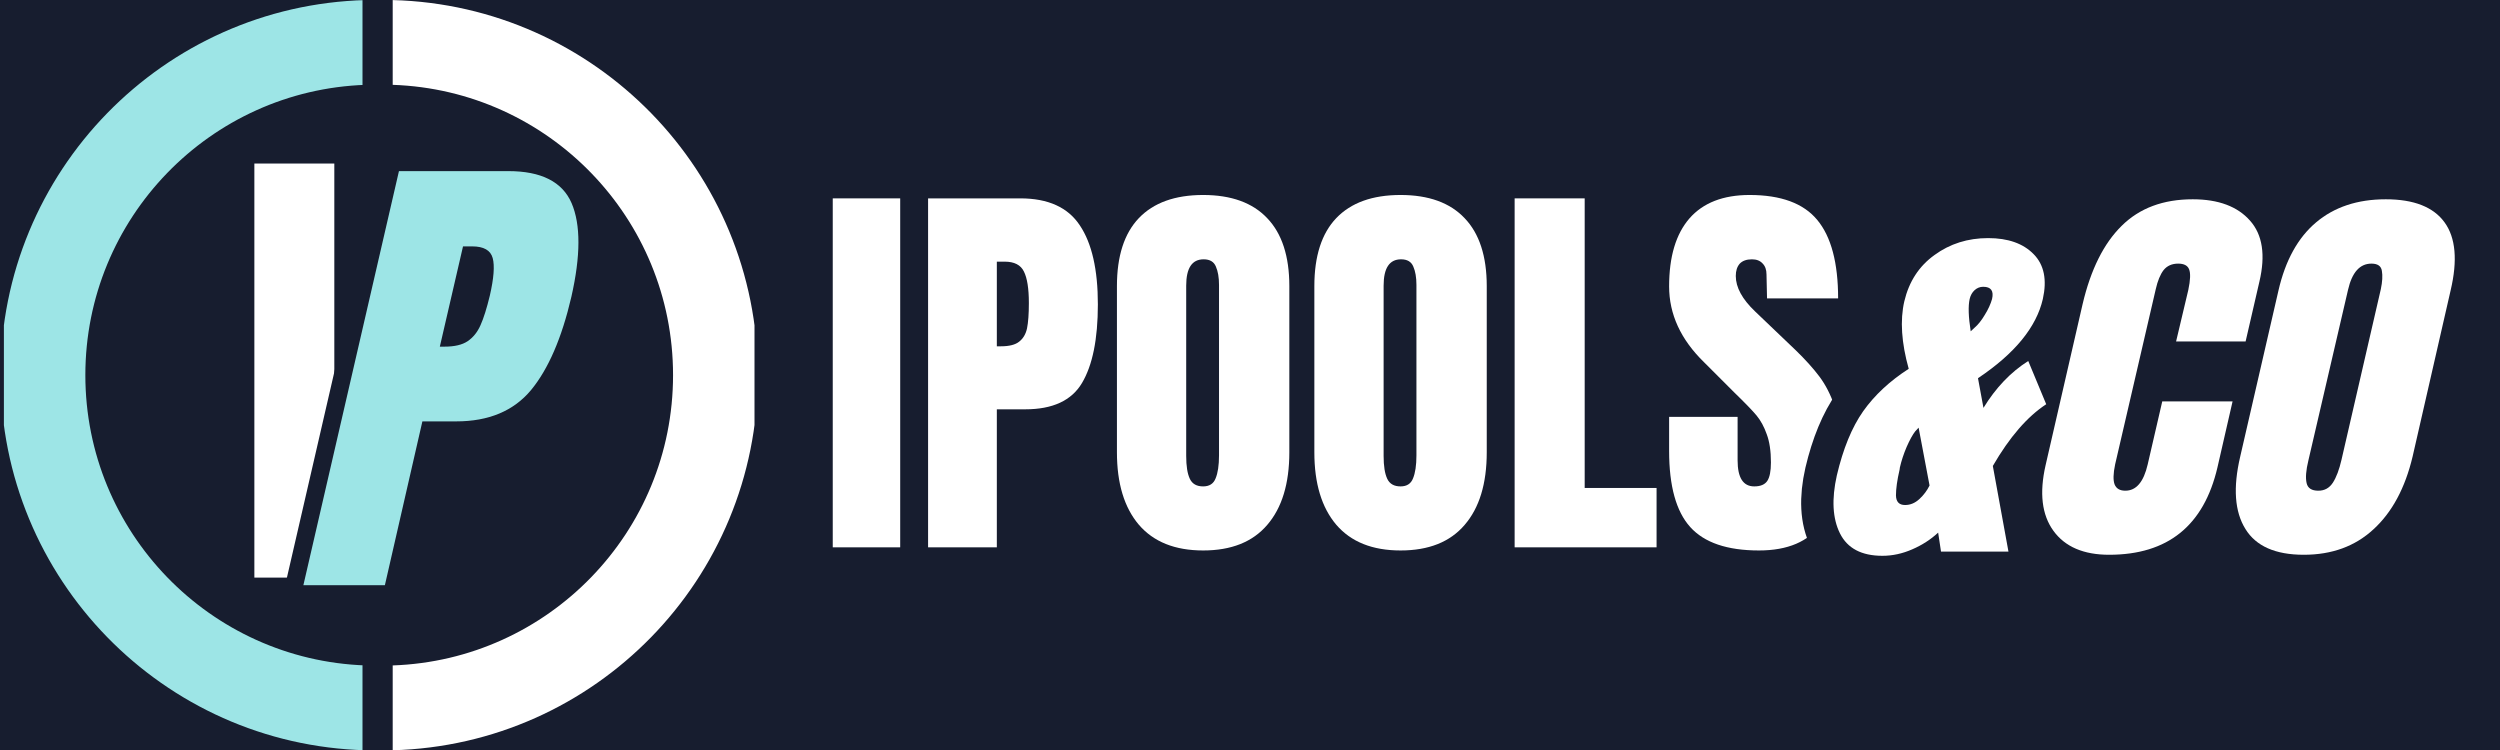 <svg xmlns="http://www.w3.org/2000/svg" xmlns:xlink="http://www.w3.org/1999/xlink" width="200" zoomAndPan="magnify" viewBox="0 0 150 45" height="60" preserveAspectRatio="xMidYMid meet" version="1.0"><defs><g/><clipPath id="4e78e9b231"><path d="M 23.52 0 L 45.27 0 L 45.27 45 L 23.52 45 Z M 23.52 0 " clip-rule="nonzero"/></clipPath><clipPath id="8a2f635378"><path d="M 0.234 0 L 21.75 0 L 21.75 45 L 0.234 45 Z M 0.234 0 " clip-rule="nonzero"/></clipPath></defs><rect x="-15" width="180" fill="#ffffff" y="-4.5" height="54" fill-opacity="1"/><rect x="-15" width="180" fill="#171d2f" y="-4.5" height="54" fill-opacity="1"/><g clip-path="url(#4e78e9b231)"><path fill="#ffffff" d="M 23.562 5.09 C 32.906 5.41 40.383 13.086 40.383 22.508 C 40.383 31.93 32.906 39.602 23.562 39.926 L 23.562 45.016 C 35.715 44.691 45.469 34.738 45.469 22.512 C 45.469 10.281 35.715 0.328 23.562 0.004 L 23.562 5.098 Z M 23.562 5.09 " fill-opacity="1" fill-rule="evenodd"/></g><g clip-path="url(#8a2f635378)"><path fill="#9de5e6" d="M 21.938 5.09 C 12.598 5.41 5.121 13.086 5.121 22.508 C 5.121 31.93 12.598 39.602 21.938 39.926 L 21.938 45.016 C 9.789 44.691 0.035 34.738 0.035 22.512 C 0.035 10.281 9.789 0.328 21.938 0.004 L 21.938 5.098 Z M 21.938 5.09 " fill-opacity="1" fill-rule="evenodd"/></g><g fill="#ffffff" fill-opacity="1"><g transform="translate(14.387, 34.656)"><g><path d="M 0.875 0 L 0.875 -24.844 L 5.672 -24.844 L 5.672 0 Z M 0.875 0 "/></g></g></g><path stroke-linecap="butt" transform="matrix(0.066, 0, 0, 0.066, 19.937, 3.149)" fill="none" stroke-linejoin="miter" d="M 60.77 108.493 L 160.882 108.493 C 191.118 108.493 210.402 118.254 218.735 137.717 C 227.127 157.24 227.127 185.809 218.616 223.485 C 209.807 261.101 197.427 289.432 181.535 308.478 C 165.643 327.584 142.907 337.107 113.326 337.107 L 82.435 337.107 L 47.974 486.977 L -26.485 486.977 Z M 102.672 268.779 C 111.778 268.779 118.802 267.112 123.861 263.72 C 128.861 260.387 132.729 255.506 135.467 249.197 C 138.265 242.888 141.122 233.841 144.097 222.116 C 147.609 206.224 148.383 194.796 146.419 187.773 C 144.574 180.75 138.384 177.238 127.849 177.238 L 119.456 177.238 L 98.208 268.779 Z M 102.672 268.779 " stroke="#171d2f" stroke-width="33.054" stroke-opacity="1" stroke-miterlimit="4"/><g fill="#9de5e6" fill-opacity="1"><g transform="translate(19.937, 35.111)"><g><path d="M 4 -24.844 L 10.562 -24.844 C 12.539 -24.844 13.805 -24.203 14.359 -22.922 C 14.91 -21.641 14.906 -19.766 14.344 -17.297 C 13.77 -14.828 12.961 -12.961 11.922 -11.703 C 10.879 -10.453 9.383 -9.828 7.438 -9.828 L 5.406 -9.828 L 3.156 0 L -1.734 0 Z M 6.734 -14.312 C 7.336 -14.312 7.801 -14.422 8.125 -14.641 C 8.457 -14.867 8.711 -15.188 8.891 -15.594 C 9.078 -16.008 9.266 -16.602 9.453 -17.375 C 9.691 -18.414 9.75 -19.164 9.625 -19.625 C 9.5 -20.094 9.086 -20.328 8.391 -20.328 L 7.844 -20.328 L 6.453 -14.312 Z M 6.734 -14.312 "/></g></g></g><g fill="#ffffff" fill-opacity="1"><g transform="translate(49.231, 32.84)"><g><path d="M 0.734 0 L 0.734 -20.938 L 4.781 -20.938 L 4.781 0 Z M 0.734 0 "/></g></g></g><g fill="#ffffff" fill-opacity="1"><g transform="translate(54.763, 32.84)"><g><path d="M 0.922 -20.938 L 6.453 -20.938 C 8.129 -20.938 9.32 -20.395 10.031 -19.312 C 10.75 -18.238 11.109 -16.66 11.109 -14.578 C 11.109 -12.492 10.789 -10.922 10.156 -9.859 C 9.531 -8.805 8.395 -8.281 6.75 -8.281 L 5.047 -8.281 L 5.047 0 L 0.922 0 Z M 5.297 -12.062 C 5.797 -12.062 6.16 -12.156 6.391 -12.344 C 6.629 -12.531 6.785 -12.797 6.859 -13.141 C 6.93 -13.492 6.969 -14 6.969 -14.656 C 6.969 -15.531 6.867 -16.16 6.672 -16.547 C 6.484 -16.941 6.098 -17.141 5.516 -17.141 L 5.047 -17.141 L 5.047 -12.062 Z M 5.297 -12.062 "/></g></g></g><g fill="#ffffff" fill-opacity="1"><g transform="translate(66.266, 32.84)"><g><path d="M 5.922 0.188 C 4.234 0.188 2.945 -0.328 2.062 -1.359 C 1.188 -2.391 0.75 -3.836 0.75 -5.703 L 0.75 -15.672 C 0.75 -17.473 1.188 -18.832 2.062 -19.75 C 2.945 -20.676 4.234 -21.141 5.922 -21.141 C 7.609 -21.141 8.891 -20.676 9.766 -19.75 C 10.648 -18.832 11.094 -17.473 11.094 -15.672 L 11.094 -5.703 C 11.094 -3.816 10.648 -2.363 9.766 -1.344 C 8.891 -0.32 7.609 0.188 5.922 0.188 Z M 5.922 -3.656 C 6.297 -3.656 6.547 -3.816 6.672 -4.141 C 6.805 -4.461 6.875 -4.922 6.875 -5.516 L 6.875 -15.75 C 6.875 -16.195 6.812 -16.562 6.688 -16.844 C 6.57 -17.133 6.328 -17.281 5.953 -17.281 C 5.254 -17.281 4.906 -16.754 4.906 -15.703 L 4.906 -5.484 C 4.906 -4.879 4.977 -4.422 5.125 -4.109 C 5.27 -3.805 5.535 -3.656 5.922 -3.656 Z M 5.922 -3.656 "/></g></g></g><g fill="#ffffff" fill-opacity="1"><g transform="translate(78.111, 32.84)"><g><path d="M 5.922 0.188 C 4.234 0.188 2.945 -0.328 2.062 -1.359 C 1.188 -2.391 0.75 -3.836 0.75 -5.703 L 0.75 -15.672 C 0.75 -17.473 1.188 -18.832 2.062 -19.75 C 2.945 -20.676 4.234 -21.141 5.922 -21.141 C 7.609 -21.141 8.891 -20.676 9.766 -19.75 C 10.648 -18.832 11.094 -17.473 11.094 -15.672 L 11.094 -5.703 C 11.094 -3.816 10.648 -2.363 9.766 -1.344 C 8.891 -0.32 7.609 0.188 5.922 0.188 Z M 5.922 -3.656 C 6.297 -3.656 6.547 -3.816 6.672 -4.141 C 6.805 -4.461 6.875 -4.922 6.875 -5.516 L 6.875 -15.75 C 6.875 -16.195 6.812 -16.562 6.688 -16.844 C 6.57 -17.133 6.328 -17.281 5.953 -17.281 C 5.254 -17.281 4.906 -16.754 4.906 -15.703 L 4.906 -5.484 C 4.906 -4.879 4.977 -4.422 5.125 -4.109 C 5.27 -3.805 5.535 -3.656 5.922 -3.656 Z M 5.922 -3.656 "/></g></g></g><g fill="#ffffff" fill-opacity="1"><g transform="translate(89.956, 32.84)"><g><path d="M 0.922 0 L 0.922 -20.938 L 5.125 -20.938 L 5.125 -3.562 L 9.438 -3.562 L 9.438 0 Z M 0.922 0 "/></g></g></g><g fill="#ffffff" fill-opacity="1"><g transform="translate(99.631, 32.84)"><g><path d="M 5.906 0.188 C 4 0.188 2.625 -0.281 1.781 -1.219 C 0.938 -2.156 0.516 -3.676 0.516 -5.781 L 0.516 -7.828 L 4.625 -7.828 L 4.625 -5.219 C 4.625 -4.176 4.957 -3.656 5.625 -3.656 C 6 -3.656 6.258 -3.766 6.406 -3.984 C 6.551 -4.203 6.625 -4.57 6.625 -5.094 C 6.625 -5.781 6.539 -6.344 6.375 -6.781 C 6.219 -7.227 6.016 -7.602 5.766 -7.906 C 5.516 -8.207 5.062 -8.676 4.406 -9.312 L 2.609 -11.109 C 1.211 -12.473 0.516 -13.988 0.516 -15.656 C 0.516 -17.438 0.922 -18.797 1.734 -19.734 C 2.555 -20.672 3.758 -21.141 5.344 -21.141 C 7.227 -21.141 8.582 -20.641 9.406 -19.641 C 10.238 -18.641 10.656 -17.07 10.656 -14.938 L 6.391 -14.938 L 6.359 -16.375 C 6.359 -16.656 6.281 -16.875 6.125 -17.031 C 5.977 -17.195 5.766 -17.281 5.484 -17.281 C 5.16 -17.281 4.914 -17.191 4.75 -17.016 C 4.594 -16.836 4.516 -16.594 4.516 -16.281 C 4.516 -15.602 4.898 -14.895 5.672 -14.156 L 8.109 -11.828 C 8.68 -11.273 9.156 -10.75 9.531 -10.25 C 9.906 -9.75 10.207 -9.16 10.438 -8.484 C 10.664 -7.816 10.781 -7.02 10.781 -6.094 C 10.781 -4.031 10.398 -2.469 9.641 -1.406 C 8.879 -0.344 7.633 0.188 5.906 0.188 Z M 5.906 0.188 "/></g></g></g><path stroke-linecap="butt" transform="matrix(0.129, 0, 0, 0.129, 110.867, 6.376)" fill="none" stroke-linejoin="miter" d="M 16.04 208.904 C 6.357 208.904 -0.209 205.424 -3.689 198.525 C -7.169 191.566 -7.623 182.579 -5.111 171.504 C -2.206 159.188 1.909 149.263 7.204 141.789 C 12.469 134.285 19.52 127.719 28.295 122.06 C 24.906 109.987 24.24 99.517 26.237 90.712 C 28.386 81.513 33.046 74.311 40.187 69.107 C 47.389 63.872 55.68 61.269 65.12 61.269 C 74.44 61.269 81.521 63.751 86.362 68.713 C 91.234 73.676 92.656 80.605 90.629 89.562 C 87.603 102.664 77.527 114.919 60.43 126.387 L 63.063 140.155 C 68.721 130.866 75.651 123.634 83.851 118.459 L 92.142 138.461 C 83.306 144.27 75.076 153.832 67.39 167.177 L 74.561 206.998 L 43.243 206.998 L 41.912 198.102 C 38.523 201.279 34.559 203.851 30.02 205.909 C 25.481 207.906 20.821 208.904 16.04 208.904 Z M 58.917 102.967 C 60.521 101.575 62.125 99.608 63.698 97.036 C 65.302 94.433 66.391 91.952 67.027 89.562 C 67.904 85.779 66.512 83.903 62.881 83.903 C 61.368 83.903 60.037 84.418 58.917 85.507 C 57.767 86.566 57.011 87.928 56.648 89.562 C 55.891 92.86 56.012 97.883 57.011 104.691 Z M 26.6 185.302 C 28.991 185.302 31.2 184.394 33.197 182.579 C 35.224 180.733 36.798 178.615 37.948 176.224 L 32.864 149.445 L 31.351 151.139 C 30.08 152.652 28.749 155.043 27.387 158.341 C 25.995 161.579 24.906 164.786 24.149 167.903 L 23.968 168.871 C 22.818 173.773 22.304 177.737 22.364 180.763 C 22.425 183.789 23.817 185.302 26.6 185.302 Z M 121.372 208.511 C 109.541 208.511 100.917 204.789 95.531 197.375 C 90.115 189.932 88.904 179.734 91.93 166.814 L 109.117 92.043 C 112.9 75.915 118.921 63.751 127.243 55.581 C 135.534 47.411 146.548 43.326 160.286 43.326 C 172.238 43.326 181.104 46.594 186.884 53.16 C 192.693 59.696 194.146 69.137 191.241 81.452 L 184.796 109.382 L 152.539 109.382 L 158.198 85.416 C 159.227 80.756 159.378 77.579 158.652 75.824 C 157.986 74.039 156.261 73.161 153.447 73.161 C 150.573 73.161 148.333 74.16 146.76 76.187 C 145.217 78.184 143.976 81.15 143.099 85.053 L 124.247 166.39 C 123.339 170.687 123.279 173.834 124.005 175.801 C 124.761 177.737 126.426 178.705 128.937 178.705 C 133.96 178.705 137.44 174.59 139.316 166.39 L 146.124 137.129 L 178.774 137.129 L 171.815 167.721 C 165.49 194.924 148.696 208.511 121.372 208.511 Z M 211.817 208.511 C 198.745 208.511 189.698 204.517 184.735 196.528 C 179.742 188.54 178.956 177.314 182.375 162.85 L 200.107 85.598 C 203.375 71.648 209.215 61.118 217.627 54.037 C 226.069 46.896 236.842 43.326 249.944 43.326 C 263.046 43.326 272.154 46.896 277.328 54.037 C 282.473 61.118 283.411 71.648 280.143 85.598 L 262.38 162.85 C 259.022 177.435 253 188.691 244.376 196.619 C 235.752 204.547 224.919 208.511 211.817 208.511 Z M 218.595 178.705 C 221.5 178.705 223.739 177.435 225.373 174.923 C 227.038 172.412 228.369 168.871 229.398 164.332 L 247.674 85.053 C 248.431 81.513 248.612 78.638 248.249 76.46 C 247.856 74.251 246.252 73.161 243.347 73.161 C 237.931 73.161 234.3 77.246 232.394 85.416 L 214.087 164.514 C 212.937 169.174 212.665 172.714 213.209 175.105 C 213.784 177.495 215.6 178.705 218.595 178.705 Z M 218.595 178.705 " stroke="#171d2f" stroke-width="29.971" stroke-opacity="1" stroke-miterlimit="4"/><g fill="#ffffff" fill-opacity="1"><g transform="translate(110.867, 33.098)"><g><path d="M 2.078 0.25 C 0.828 0.25 -0.02 -0.195 -0.469 -1.094 C -0.914 -1.988 -0.977 -3.148 -0.656 -4.578 C -0.281 -6.172 0.242 -7.453 0.922 -8.422 C 1.609 -9.391 2.52 -10.238 3.656 -10.969 C 3.219 -12.531 3.129 -13.879 3.391 -15.016 C 3.672 -16.203 4.273 -17.129 5.203 -17.797 C 6.129 -18.473 7.203 -18.812 8.422 -18.812 C 9.617 -18.812 10.531 -18.488 11.156 -17.844 C 11.781 -17.207 11.961 -16.312 11.703 -15.156 C 11.316 -13.469 10.02 -11.883 7.812 -10.406 L 8.141 -8.625 C 8.879 -9.832 9.773 -10.77 10.828 -11.438 L 11.906 -8.844 C 10.77 -8.102 9.703 -6.867 8.703 -5.141 L 9.641 0 L 5.594 0 L 5.422 -1.141 C 4.984 -0.734 4.469 -0.398 3.875 -0.141 C 3.289 0.117 2.691 0.25 2.078 0.25 Z M 7.609 -13.438 C 7.816 -13.613 8.02 -13.867 8.219 -14.203 C 8.426 -14.535 8.57 -14.852 8.656 -15.156 C 8.77 -15.645 8.594 -15.891 8.125 -15.891 C 7.926 -15.891 7.754 -15.82 7.609 -15.688 C 7.461 -15.551 7.363 -15.375 7.312 -15.156 C 7.219 -14.738 7.238 -14.094 7.375 -13.219 Z M 3.438 -2.797 C 3.75 -2.797 4.035 -2.914 4.297 -3.156 C 4.555 -3.395 4.758 -3.664 4.906 -3.969 L 4.25 -7.438 L 4.047 -7.219 C 3.891 -7.02 3.719 -6.707 3.531 -6.281 C 3.352 -5.863 3.219 -5.453 3.125 -5.047 L 3.109 -4.922 C 2.961 -4.285 2.891 -3.77 2.891 -3.375 C 2.898 -2.988 3.082 -2.797 3.438 -2.797 Z M 3.438 -2.797 "/></g></g></g><g fill="#ffffff" fill-opacity="1"><g transform="translate(123.174, 33.098)"><g><path d="M 3.375 0.188 C 1.844 0.188 0.727 -0.289 0.031 -1.25 C -0.664 -2.207 -0.82 -3.52 -0.438 -5.188 L 1.781 -14.844 C 2.27 -16.926 3.051 -18.492 4.125 -19.547 C 5.195 -20.609 6.617 -21.141 8.391 -21.141 C 9.93 -21.141 11.078 -20.711 11.828 -19.859 C 12.578 -19.016 12.766 -17.797 12.391 -16.203 L 11.562 -12.609 L 7.391 -12.609 L 8.125 -15.703 C 8.25 -16.297 8.266 -16.707 8.172 -16.938 C 8.086 -17.164 7.867 -17.281 7.516 -17.281 C 7.141 -17.281 6.848 -17.148 6.641 -16.891 C 6.441 -16.629 6.285 -16.25 6.172 -15.75 L 3.734 -5.234 C 3.617 -4.68 3.609 -4.281 3.703 -4.031 C 3.805 -3.781 4.02 -3.656 4.344 -3.656 C 5 -3.656 5.445 -4.18 5.688 -5.234 L 6.562 -9.016 L 10.781 -9.016 L 9.875 -5.062 C 9.062 -1.562 6.895 0.188 3.375 0.188 Z M 3.375 0.188 "/></g></g></g><g fill="#ffffff" fill-opacity="1"><g transform="translate(134.725, 33.098)"><g><path d="M 3.5 0.188 C 1.801 0.188 0.633 -0.328 0 -1.359 C -0.645 -2.391 -0.75 -3.836 -0.312 -5.703 L 1.984 -15.672 C 2.398 -17.473 3.148 -18.832 4.234 -19.75 C 5.328 -20.676 6.723 -21.141 8.422 -21.141 C 10.109 -21.141 11.285 -20.676 11.953 -19.75 C 12.617 -18.832 12.738 -17.473 12.312 -15.672 L 10.031 -5.703 C 9.582 -3.816 8.801 -2.363 7.688 -1.344 C 6.582 -0.32 5.188 0.188 3.5 0.188 Z M 4.375 -3.656 C 4.75 -3.656 5.039 -3.816 5.25 -4.141 C 5.457 -4.461 5.629 -4.922 5.766 -5.516 L 8.125 -15.75 C 8.219 -16.195 8.238 -16.562 8.188 -16.844 C 8.145 -17.133 7.938 -17.281 7.562 -17.281 C 6.863 -17.281 6.395 -16.754 6.156 -15.703 L 3.781 -5.484 C 3.633 -4.879 3.598 -4.422 3.672 -4.109 C 3.742 -3.805 3.977 -3.656 4.375 -3.656 Z M 4.375 -3.656 "/></g></g></g></svg>